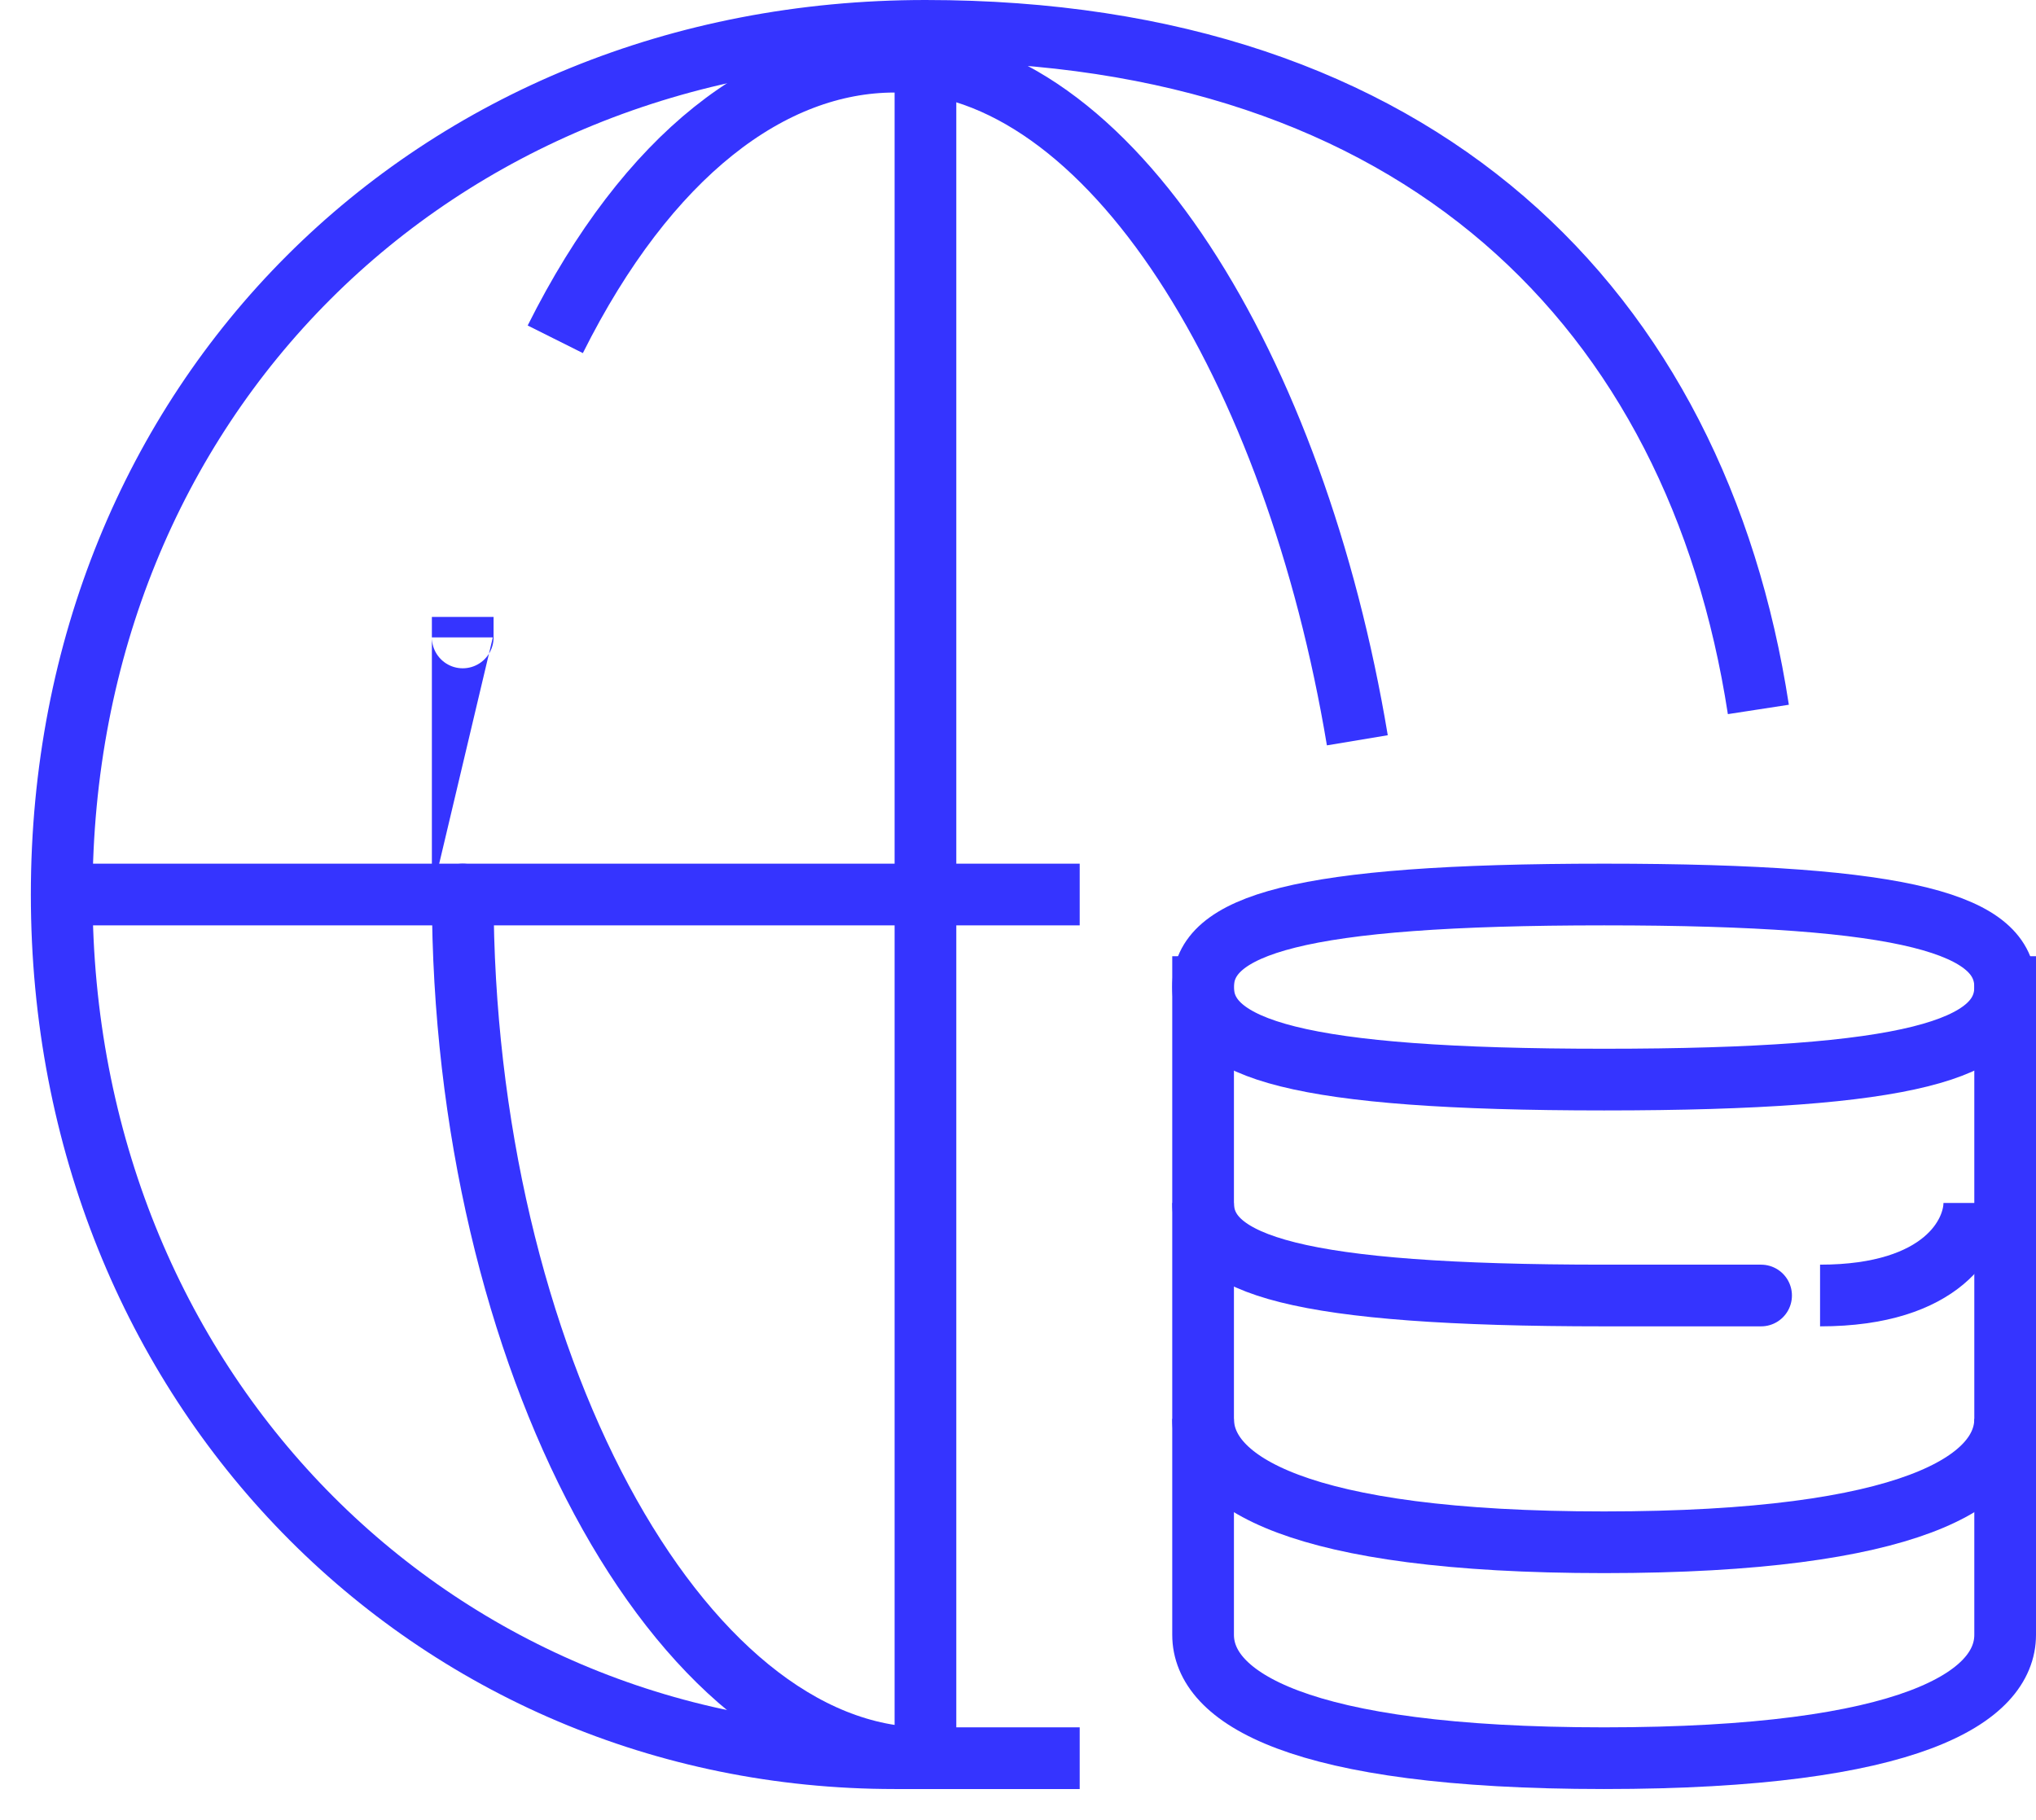<?xml version="1.0" encoding="UTF-8"?>
<svg id="Camada_1" xmlns="http://www.w3.org/2000/svg" version="1.1" xmlns:xlink="http://www.w3.org/1999/xlink" viewBox="0 0 6.6 5.9">
  <!-- Generator: Adobe Illustrator 29.3.1, SVG Export Plug-In . SVG Version: 2.1.0 Build 151)  -->
  <defs>
    <style>
      .st0 {
        fill: none;
        stroke: #3534ff;
        stroke-miterlimit: 10;
        stroke-width: .2px;
      }
    </style>
  </defs>
  <g>
    <path class="st0" d="M5.2,3.5c1,0,1.3-.1,1.3-.3s-.3-.3-1.3-.3-1.3.1-1.3.3.3.3,1.3.3Z"/>
    <path class="st0" d="M5.9,4.2c.4,0,.5-.2.5-.3"/>
    <path class="st0" d="M3.9,3.9c0,.2.3.3,1.3.3s.2,0,.3,0"/>
    <line class="st0" x1="4.2" y1="3.8" x2="4.2" y2="3.8"/>
    <line class="st0" x1="4.2" y1="4.5" x2="4.2" y2="4.5"/>
    <line class="st0" x1="4.2" y1="5.3" x2="4.2" y2="5.3"/>
    <path class="st0" d="M3.9,4.6c0,.2.3.4,1.3.4s1.3-.2,1.3-.4"/>
    <path class="st0" d="M3.9,3.1v2.2c0,.2.3.4,1.3.4s1.3-.2,1.3-.4v-2.2"/>
  </g>
  <g>
    <path class="st0" d="M3.5,5.7c-.2,0-.4,0-.6,0C1.4,5.7.2,4.5.2,2.9S1.4.1,3,.1s2.5.9,2.7,2.2"/>
    <path class="st0" d="M3,5.7c-.8,0-1.5-1.3-1.5-2.8s0-.6,0-.9"/>
    <path class="st0" d="M1.8,1.1c.3-.6.7-.9,1.1-.9.7,0,1.3,1,1.5,2.2"/>
    <line class="st0" x1="3" y1=".1" x2="3" y2="5.7"/>
    <line class="st0" x1=".2" y1="2.9" x2="3.5" y2="2.9"/>
  </g>
</svg>